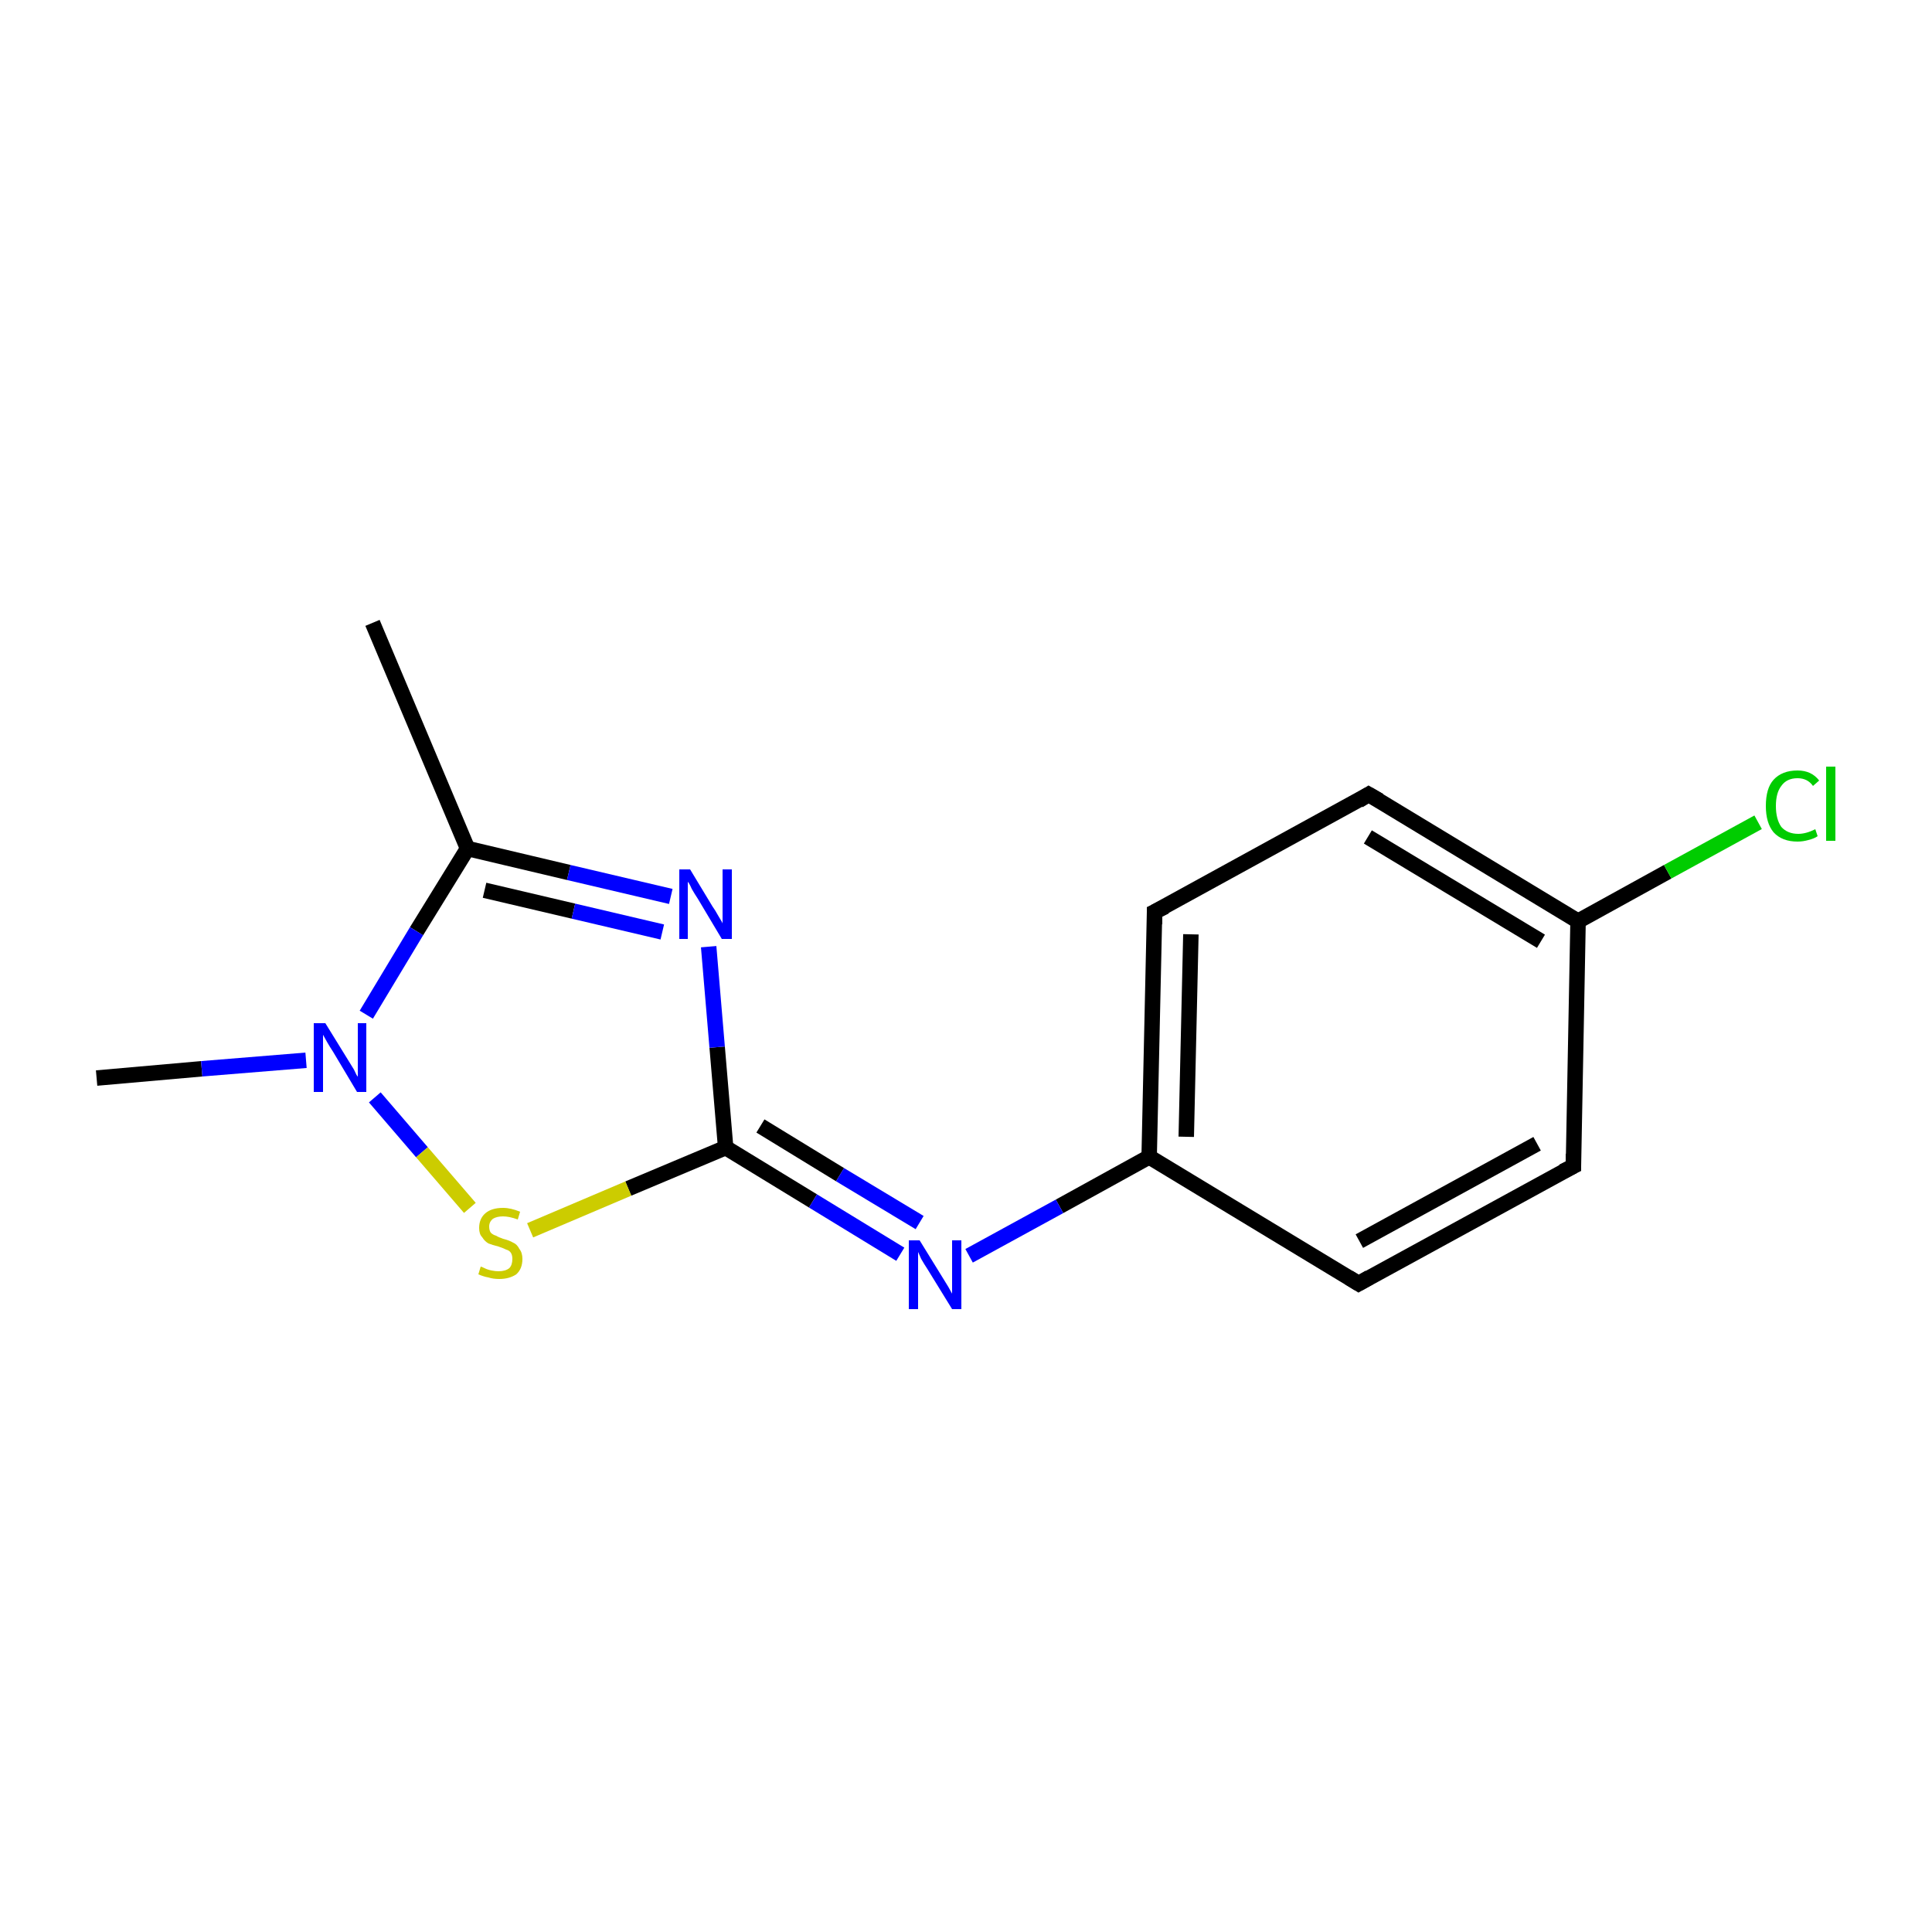<?xml version='1.0' encoding='iso-8859-1'?>
<svg version='1.1' baseProfile='full'
              xmlns='http://www.w3.org/2000/svg'
                      xmlns:rdkit='http://www.rdkit.org/xml'
                      xmlns:xlink='http://www.w3.org/1999/xlink'
                  xml:space='preserve'
width='250px' height='250px' viewBox='0 0 250 250'>
<!-- END OF HEADER -->
<rect style='opacity:1.0;fill:#FFFFFF;stroke:none' width='250.0' height='250.0' x='0.0' y='0.0'> </rect>
<path class='bond-0 atom-0 atom-6' d='M 48.2,80.6 L 60.5,109.8' style='fill:none;fill-rule:evenodd;stroke:#000000;stroke-width:2.0px;stroke-linecap:butt;stroke-linejoin:miter;stroke-opacity:1' />
<path class='bond-1 atom-1 atom-13' d='M 12.5,139.5 L 26.1,138.3' style='fill:none;fill-rule:evenodd;stroke:#000000;stroke-width:2.0px;stroke-linecap:butt;stroke-linejoin:miter;stroke-opacity:1' />
<path class='bond-1 atom-1 atom-13' d='M 26.1,138.3 L 39.6,137.2' style='fill:none;fill-rule:evenodd;stroke:#0000FF;stroke-width:2.0px;stroke-linecap:butt;stroke-linejoin:miter;stroke-opacity:1' />
<path class='bond-2 atom-2 atom-4' d='M 203.6,150.9 L 175.8,166.1' style='fill:none;fill-rule:evenodd;stroke:#000000;stroke-width:2.0px;stroke-linecap:butt;stroke-linejoin:miter;stroke-opacity:1' />
<path class='bond-2 atom-2 atom-4' d='M 198.9,148.0 L 175.9,160.6' style='fill:none;fill-rule:evenodd;stroke:#000000;stroke-width:2.0px;stroke-linecap:butt;stroke-linejoin:miter;stroke-opacity:1' />
<path class='bond-3 atom-2 atom-7' d='M 203.6,150.9 L 204.2,119.2' style='fill:none;fill-rule:evenodd;stroke:#000000;stroke-width:2.0px;stroke-linecap:butt;stroke-linejoin:miter;stroke-opacity:1' />
<path class='bond-4 atom-3 atom-5' d='M 177.1,102.8 L 149.4,118.0' style='fill:none;fill-rule:evenodd;stroke:#000000;stroke-width:2.0px;stroke-linecap:butt;stroke-linejoin:miter;stroke-opacity:1' />
<path class='bond-5 atom-3 atom-7' d='M 177.1,102.8 L 204.2,119.2' style='fill:none;fill-rule:evenodd;stroke:#000000;stroke-width:2.0px;stroke-linecap:butt;stroke-linejoin:miter;stroke-opacity:1' />
<path class='bond-5 atom-3 atom-7' d='M 177.0,108.3 L 199.4,121.8' style='fill:none;fill-rule:evenodd;stroke:#000000;stroke-width:2.0px;stroke-linecap:butt;stroke-linejoin:miter;stroke-opacity:1' />
<path class='bond-6 atom-4 atom-8' d='M 175.8,166.1 L 148.7,149.7' style='fill:none;fill-rule:evenodd;stroke:#000000;stroke-width:2.0px;stroke-linecap:butt;stroke-linejoin:miter;stroke-opacity:1' />
<path class='bond-7 atom-5 atom-8' d='M 149.4,118.0 L 148.7,149.7' style='fill:none;fill-rule:evenodd;stroke:#000000;stroke-width:2.0px;stroke-linecap:butt;stroke-linejoin:miter;stroke-opacity:1' />
<path class='bond-7 atom-5 atom-8' d='M 154.1,120.9 L 153.5,147.1' style='fill:none;fill-rule:evenodd;stroke:#000000;stroke-width:2.0px;stroke-linecap:butt;stroke-linejoin:miter;stroke-opacity:1' />
<path class='bond-8 atom-6 atom-11' d='M 60.5,109.8 L 73.6,112.9' style='fill:none;fill-rule:evenodd;stroke:#000000;stroke-width:2.0px;stroke-linecap:butt;stroke-linejoin:miter;stroke-opacity:1' />
<path class='bond-8 atom-6 atom-11' d='M 73.6,112.9 L 86.8,116.0' style='fill:none;fill-rule:evenodd;stroke:#0000FF;stroke-width:2.0px;stroke-linecap:butt;stroke-linejoin:miter;stroke-opacity:1' />
<path class='bond-8 atom-6 atom-11' d='M 62.7,115.2 L 74.2,117.9' style='fill:none;fill-rule:evenodd;stroke:#000000;stroke-width:2.0px;stroke-linecap:butt;stroke-linejoin:miter;stroke-opacity:1' />
<path class='bond-8 atom-6 atom-11' d='M 74.2,117.9 L 85.7,120.6' style='fill:none;fill-rule:evenodd;stroke:#0000FF;stroke-width:2.0px;stroke-linecap:butt;stroke-linejoin:miter;stroke-opacity:1' />
<path class='bond-9 atom-6 atom-13' d='M 60.5,109.8 L 53.9,120.5' style='fill:none;fill-rule:evenodd;stroke:#000000;stroke-width:2.0px;stroke-linecap:butt;stroke-linejoin:miter;stroke-opacity:1' />
<path class='bond-9 atom-6 atom-13' d='M 53.9,120.5 L 47.4,131.3' style='fill:none;fill-rule:evenodd;stroke:#0000FF;stroke-width:2.0px;stroke-linecap:butt;stroke-linejoin:miter;stroke-opacity:1' />
<path class='bond-10 atom-7 atom-10' d='M 204.2,119.2 L 215.8,112.8' style='fill:none;fill-rule:evenodd;stroke:#000000;stroke-width:2.0px;stroke-linecap:butt;stroke-linejoin:miter;stroke-opacity:1' />
<path class='bond-10 atom-7 atom-10' d='M 215.8,112.8 L 227.5,106.4' style='fill:none;fill-rule:evenodd;stroke:#00CC00;stroke-width:2.0px;stroke-linecap:butt;stroke-linejoin:miter;stroke-opacity:1' />
<path class='bond-11 atom-8 atom-12' d='M 148.7,149.7 L 137.1,156.1' style='fill:none;fill-rule:evenodd;stroke:#000000;stroke-width:2.0px;stroke-linecap:butt;stroke-linejoin:miter;stroke-opacity:1' />
<path class='bond-11 atom-8 atom-12' d='M 137.1,156.1 L 125.4,162.5' style='fill:none;fill-rule:evenodd;stroke:#0000FF;stroke-width:2.0px;stroke-linecap:butt;stroke-linejoin:miter;stroke-opacity:1' />
<path class='bond-12 atom-9 atom-11' d='M 93.9,148.5 L 92.8,135.5' style='fill:none;fill-rule:evenodd;stroke:#000000;stroke-width:2.0px;stroke-linecap:butt;stroke-linejoin:miter;stroke-opacity:1' />
<path class='bond-12 atom-9 atom-11' d='M 92.8,135.5 L 91.7,122.5' style='fill:none;fill-rule:evenodd;stroke:#0000FF;stroke-width:2.0px;stroke-linecap:butt;stroke-linejoin:miter;stroke-opacity:1' />
<path class='bond-13 atom-9 atom-12' d='M 93.9,148.5 L 105.2,155.4' style='fill:none;fill-rule:evenodd;stroke:#000000;stroke-width:2.0px;stroke-linecap:butt;stroke-linejoin:miter;stroke-opacity:1' />
<path class='bond-13 atom-9 atom-12' d='M 105.2,155.4 L 116.5,162.3' style='fill:none;fill-rule:evenodd;stroke:#0000FF;stroke-width:2.0px;stroke-linecap:butt;stroke-linejoin:miter;stroke-opacity:1' />
<path class='bond-13 atom-9 atom-12' d='M 98.4,145.7 L 108.7,152.0' style='fill:none;fill-rule:evenodd;stroke:#000000;stroke-width:2.0px;stroke-linecap:butt;stroke-linejoin:miter;stroke-opacity:1' />
<path class='bond-13 atom-9 atom-12' d='M 108.7,152.0 L 119.0,158.2' style='fill:none;fill-rule:evenodd;stroke:#0000FF;stroke-width:2.0px;stroke-linecap:butt;stroke-linejoin:miter;stroke-opacity:1' />
<path class='bond-14 atom-9 atom-14' d='M 93.9,148.5 L 81.3,153.8' style='fill:none;fill-rule:evenodd;stroke:#000000;stroke-width:2.0px;stroke-linecap:butt;stroke-linejoin:miter;stroke-opacity:1' />
<path class='bond-14 atom-9 atom-14' d='M 81.3,153.8 L 68.6,159.2' style='fill:none;fill-rule:evenodd;stroke:#CCCC00;stroke-width:2.0px;stroke-linecap:butt;stroke-linejoin:miter;stroke-opacity:1' />
<path class='bond-15 atom-13 atom-14' d='M 48.5,142.0 L 54.6,149.1' style='fill:none;fill-rule:evenodd;stroke:#0000FF;stroke-width:2.0px;stroke-linecap:butt;stroke-linejoin:miter;stroke-opacity:1' />
<path class='bond-15 atom-13 atom-14' d='M 54.6,149.1 L 60.8,156.3' style='fill:none;fill-rule:evenodd;stroke:#CCCC00;stroke-width:2.0px;stroke-linecap:butt;stroke-linejoin:miter;stroke-opacity:1' />
<path d='M 202.2,151.6 L 203.6,150.9 L 203.6,149.3' style='fill:none;stroke:#000000;stroke-width:2.0px;stroke-linecap:butt;stroke-linejoin:miter;stroke-opacity:1;' />
<path d='M 175.8,103.6 L 177.1,102.8 L 178.5,103.6' style='fill:none;stroke:#000000;stroke-width:2.0px;stroke-linecap:butt;stroke-linejoin:miter;stroke-opacity:1;' />
<path d='M 177.2,165.3 L 175.8,166.1 L 174.5,165.3' style='fill:none;stroke:#000000;stroke-width:2.0px;stroke-linecap:butt;stroke-linejoin:miter;stroke-opacity:1;' />
<path d='M 150.8,117.3 L 149.4,118.0 L 149.4,119.6' style='fill:none;stroke:#000000;stroke-width:2.0px;stroke-linecap:butt;stroke-linejoin:miter;stroke-opacity:1;' />
<path class='atom-10' d='M 228.5 104.3
Q 228.5 102.0, 229.5 100.9
Q 230.6 99.7, 232.6 99.7
Q 234.4 99.7, 235.4 101.0
L 234.6 101.7
Q 233.9 100.7, 232.6 100.7
Q 231.2 100.7, 230.5 101.7
Q 229.8 102.6, 229.8 104.3
Q 229.8 106.0, 230.5 107.0
Q 231.3 107.9, 232.7 107.9
Q 233.7 107.9, 234.9 107.3
L 235.2 108.2
Q 234.8 108.5, 234.0 108.7
Q 233.3 108.9, 232.6 108.9
Q 230.6 108.9, 229.5 107.7
Q 228.5 106.5, 228.5 104.3
' fill='#00CC00'/>
<path class='atom-10' d='M 236.3 99.2
L 237.5 99.2
L 237.5 108.8
L 236.3 108.8
L 236.3 99.2
' fill='#00CC00'/>
<path class='atom-11' d='M 89.3 112.5
L 92.2 117.3
Q 92.5 117.7, 93.0 118.6
Q 93.5 119.4, 93.5 119.5
L 93.5 112.5
L 94.7 112.5
L 94.7 121.5
L 93.4 121.5
L 90.3 116.3
Q 89.9 115.7, 89.5 115.0
Q 89.2 114.3, 89.0 114.1
L 89.0 121.5
L 87.9 121.5
L 87.9 112.5
L 89.3 112.5
' fill='#0000FF'/>
<path class='atom-12' d='M 119.0 160.5
L 121.9 165.2
Q 122.2 165.7, 122.7 166.5
Q 123.2 167.4, 123.2 167.4
L 123.2 160.5
L 124.4 160.5
L 124.4 169.4
L 123.2 169.4
L 120.0 164.2
Q 119.6 163.6, 119.2 162.9
Q 118.9 162.2, 118.8 162.0
L 118.8 169.4
L 117.6 169.4
L 117.6 160.5
L 119.0 160.5
' fill='#0000FF'/>
<path class='atom-13' d='M 42.1 132.4
L 45.0 137.1
Q 45.3 137.6, 45.8 138.4
Q 46.2 139.3, 46.3 139.3
L 46.3 132.4
L 47.4 132.4
L 47.4 141.3
L 46.2 141.3
L 43.1 136.1
Q 42.7 135.5, 42.3 134.8
Q 41.9 134.1, 41.8 133.9
L 41.8 141.3
L 40.6 141.3
L 40.6 132.4
L 42.1 132.4
' fill='#0000FF'/>
<path class='atom-14' d='M 62.2 163.9
Q 62.3 163.9, 62.7 164.1
Q 63.1 164.3, 63.6 164.4
Q 64.1 164.5, 64.5 164.5
Q 65.4 164.5, 65.9 164.1
Q 66.3 163.7, 66.3 162.9
Q 66.3 162.4, 66.1 162.1
Q 65.9 161.8, 65.5 161.7
Q 65.1 161.5, 64.5 161.3
Q 63.7 161.1, 63.2 160.9
Q 62.7 160.6, 62.4 160.1
Q 62.0 159.7, 62.0 158.9
Q 62.0 157.7, 62.8 157.0
Q 63.6 156.3, 65.1 156.3
Q 66.1 156.3, 67.3 156.8
L 67.0 157.8
Q 65.9 157.4, 65.1 157.4
Q 64.3 157.4, 63.8 157.7
Q 63.3 158.1, 63.3 158.7
Q 63.3 159.2, 63.5 159.5
Q 63.8 159.8, 64.2 159.9
Q 64.5 160.1, 65.1 160.3
Q 65.9 160.5, 66.4 160.8
Q 66.9 161.0, 67.2 161.6
Q 67.6 162.1, 67.6 162.9
Q 67.6 164.2, 66.8 164.9
Q 65.9 165.5, 64.6 165.5
Q 63.8 165.5, 63.2 165.3
Q 62.6 165.2, 61.9 164.9
L 62.2 163.9
' fill='#CCCC00'/>
</svg>
